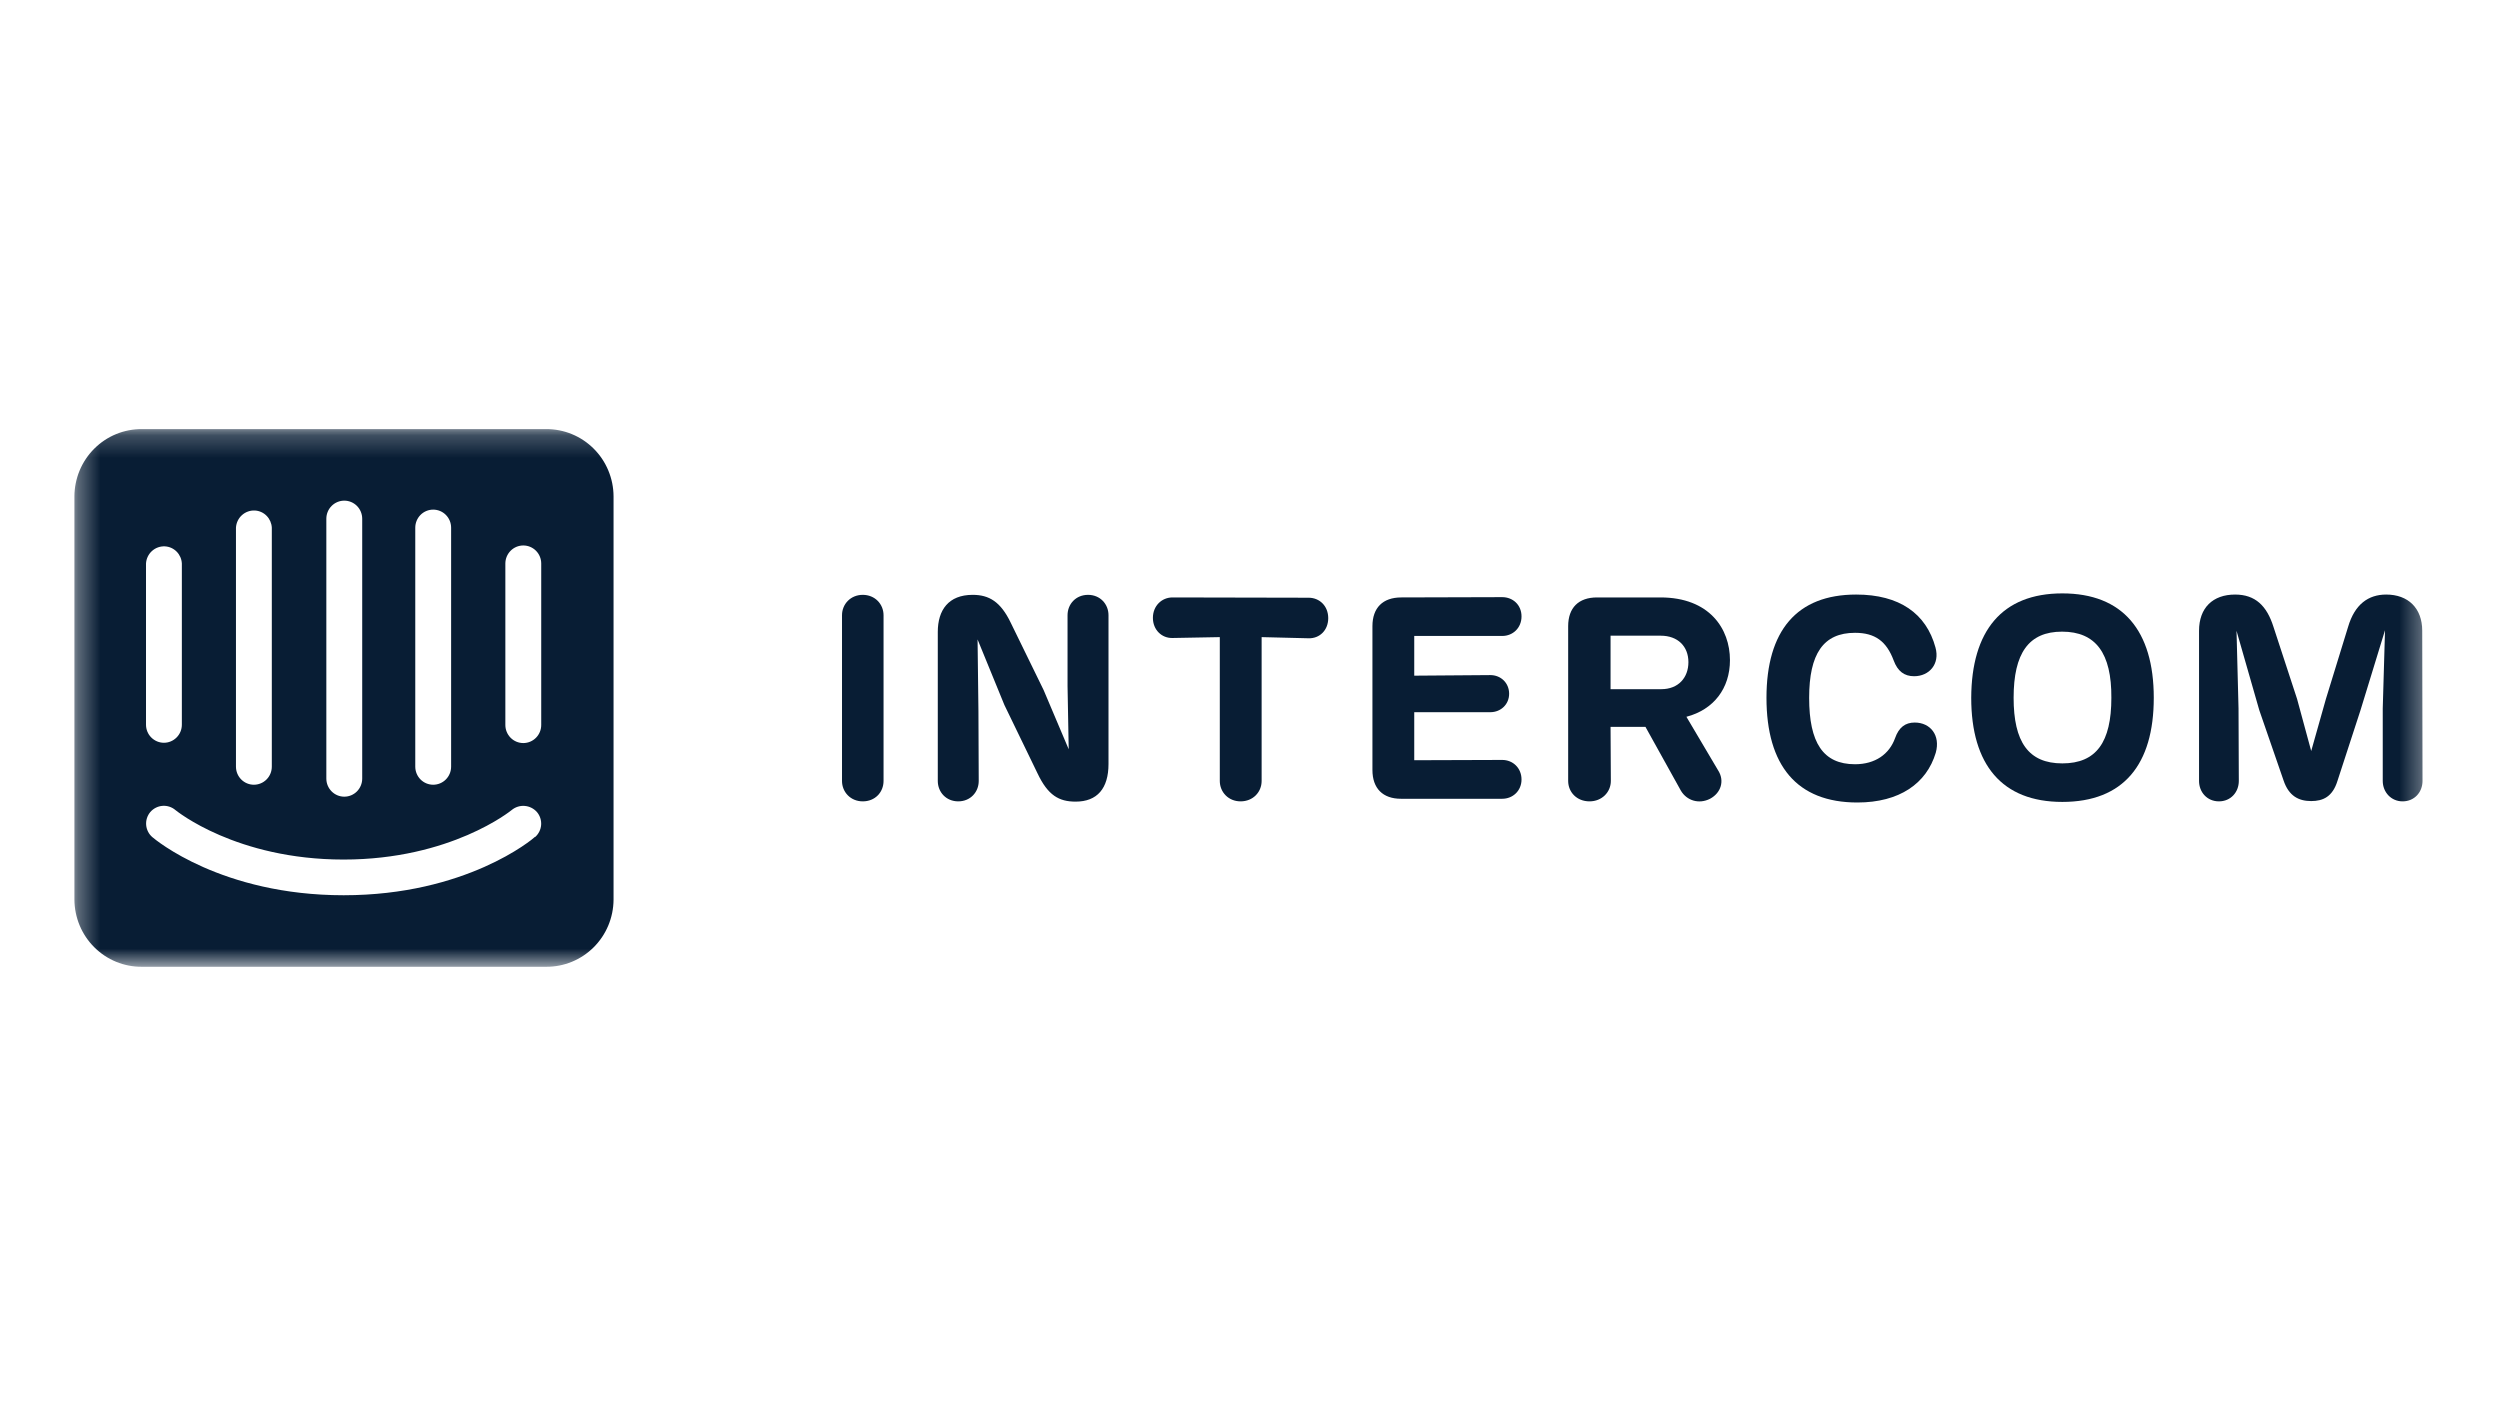 <svg width="112" height="63" viewBox="0 0 112 63" fill="none" xmlns="http://www.w3.org/2000/svg">
<g clip-path="url(#clip0_164_1406)">
<g clip-path="url(#clip1_164_1406)">
<mask id="mask0_164_1406" style="mask-type:luminance" maskUnits="userSpaceOnUse" x="3" y="19" width="106" height="25">
<path d="M108.667 19.224H3.334V43.312H108.667V19.224Z" fill="white"/>
</mask>
<g mask="url(#mask0_164_1406)">
<path d="M39.583 27.564C39.583 27.061 39.195 26.649 38.652 26.649C38.11 26.649 37.722 27.061 37.722 27.564V34.986C37.722 35.488 38.11 35.901 38.652 35.901C39.208 35.901 39.583 35.488 39.583 34.986V27.564Z" fill="#081D34"/>
<path d="M48.744 26.649C48.201 26.649 47.826 27.061 47.826 27.564V30.733L47.878 33.568L46.754 30.914L45.281 27.899C44.829 26.958 44.312 26.649 43.576 26.649C42.491 26.649 42.013 27.332 42.013 28.311V34.986C42.013 35.488 42.387 35.901 42.93 35.901C43.472 35.901 43.847 35.488 43.847 34.986L43.834 31.855L43.795 28.646L44.997 31.584L46.483 34.651C46.948 35.63 47.439 35.913 48.188 35.913C49.157 35.913 49.661 35.321 49.661 34.225V27.564C49.661 27.061 49.286 26.649 48.744 26.649Z" fill="#081D34"/>
<path d="M56.521 28.543L58.627 28.595C59.118 28.608 59.505 28.234 59.505 27.693C59.505 27.151 59.118 26.778 58.627 26.778L52.528 26.765C52.05 26.765 51.65 27.139 51.65 27.68C51.65 28.221 52.05 28.595 52.528 28.582L54.647 28.543V34.986C54.647 35.488 55.035 35.901 55.578 35.901C56.133 35.901 56.521 35.488 56.521 34.986V28.543Z" fill="#081D34"/>
<path d="M62.764 35.785H67.299C67.777 35.785 68.164 35.424 68.164 34.921C68.164 34.406 67.777 34.045 67.299 34.045L63.358 34.058V31.906H66.769C67.234 31.906 67.609 31.558 67.609 31.081C67.609 30.592 67.234 30.244 66.769 30.244L63.358 30.27V28.491H67.299C67.777 28.491 68.164 28.131 68.164 27.615C68.164 27.1 67.777 26.752 67.299 26.752L62.777 26.765C61.95 26.765 61.485 27.229 61.485 28.053V34.496C61.485 35.321 61.95 35.785 62.764 35.785Z" fill="#081D34"/>
<path d="M75.551 32.112C76.778 31.79 77.502 30.837 77.502 29.574C77.502 28.169 76.584 26.765 74.388 26.765H71.546C70.719 26.765 70.254 27.229 70.254 28.053V34.986C70.254 35.488 70.641 35.901 71.21 35.901C71.765 35.901 72.166 35.488 72.166 34.986L72.153 32.563H73.716L75.305 35.424C75.564 35.862 76.106 36.042 76.61 35.785C77.114 35.514 77.256 34.973 76.985 34.535L75.551 32.112ZM72.153 28.479H74.401C75.163 28.479 75.641 28.955 75.641 29.664C75.641 30.36 75.189 30.875 74.427 30.875H72.153V28.479Z" fill="#081D34"/>
<path d="M83.208 35.952C85.094 35.952 86.309 35.102 86.722 33.723C86.942 32.937 86.477 32.37 85.779 32.37C85.353 32.37 85.069 32.589 84.9 33.066C84.642 33.787 84.009 34.238 83.105 34.238C81.671 34.238 81.05 33.272 81.05 31.262C81.05 29.29 81.683 28.35 83.105 28.35C83.996 28.35 84.513 28.723 84.836 29.587C85.017 30.076 85.314 30.295 85.753 30.295C86.425 30.295 86.916 29.754 86.709 29.007C86.296 27.486 85.094 26.636 83.156 26.636C80.495 26.636 79.138 28.259 79.138 31.262C79.138 34.29 80.495 35.952 83.208 35.952Z" fill="#081D34"/>
<path d="M92.393 35.926C95.132 35.926 96.489 34.251 96.489 31.262C96.489 28.247 95.093 26.584 92.393 26.584C89.68 26.584 88.323 28.272 88.311 31.262C88.311 34.264 89.693 35.926 92.393 35.926ZM92.393 34.2C90.869 34.2 90.21 33.233 90.21 31.262C90.21 29.265 90.882 28.298 92.38 28.298C93.892 28.298 94.602 29.265 94.589 31.262C94.589 33.246 93.918 34.2 92.393 34.2Z" fill="#081D34"/>
<path d="M108.516 28.259C108.516 27.242 107.883 26.636 106.901 26.636C106.101 26.636 105.493 27.074 105.196 28.079L104.201 31.313L103.542 33.646L102.909 31.313L101.85 28.079C101.553 27.139 101.036 26.636 100.132 26.636C99.136 26.636 98.517 27.229 98.517 28.259V34.986C98.517 35.488 98.878 35.901 99.408 35.901C99.938 35.901 100.299 35.488 100.299 34.986L100.286 31.738L100.196 28.259L101.216 31.816L102.302 34.96C102.535 35.656 102.974 35.888 103.542 35.888C104.072 35.888 104.498 35.694 104.718 34.986L105.751 31.816L106.849 28.234L106.747 31.738V34.986C106.747 35.488 107.121 35.901 107.638 35.901C108.168 35.901 108.529 35.488 108.529 34.986L108.516 28.259Z" fill="#081D34"/>
<path d="M24.247 32.479C24.247 32.694 24.163 32.9 24.012 33.052C23.861 33.204 23.657 33.289 23.444 33.289C23.231 33.289 23.026 33.204 22.876 33.052C22.725 32.9 22.64 32.694 22.64 32.479V25.246C22.64 25.032 22.725 24.826 22.876 24.674C23.026 24.522 23.231 24.437 23.444 24.437C23.657 24.437 23.861 24.522 24.012 24.674C24.163 24.826 24.247 25.032 24.247 25.246V32.479ZM23.968 37.491C23.862 37.598 20.875 40.107 15.397 40.107C9.92 40.107 6.952 37.612 6.826 37.504C6.747 37.437 6.681 37.354 6.634 37.261C6.586 37.168 6.557 37.066 6.548 36.962C6.54 36.858 6.551 36.752 6.583 36.653C6.615 36.553 6.666 36.46 6.733 36.38C6.872 36.219 7.068 36.119 7.28 36.102C7.491 36.086 7.701 36.155 7.862 36.293C7.908 36.327 10.577 38.508 15.391 38.508C20.204 38.508 22.893 36.313 22.919 36.293C23.083 36.156 23.293 36.088 23.504 36.105C23.716 36.121 23.914 36.22 24.055 36.38C24.19 36.54 24.258 36.746 24.243 36.956C24.228 37.165 24.131 37.36 23.975 37.498L23.968 37.491ZM6.541 25.246C6.553 25.031 6.649 24.829 6.808 24.685C6.967 24.541 7.177 24.466 7.391 24.477C7.589 24.488 7.776 24.573 7.916 24.715C8.055 24.857 8.138 25.046 8.147 25.246V32.466C8.147 32.681 8.063 32.887 7.912 33.038C7.761 33.19 7.557 33.276 7.344 33.276C7.131 33.276 6.927 33.19 6.776 33.038C6.625 32.887 6.541 32.681 6.541 32.466V25.246ZM10.571 23.64C10.583 23.425 10.679 23.223 10.838 23.079C10.997 22.935 11.207 22.86 11.421 22.871C11.619 22.882 11.806 22.967 11.945 23.109C12.085 23.251 12.168 23.441 12.177 23.64V34.346C12.177 34.561 12.093 34.767 11.942 34.919C11.791 35.071 11.587 35.156 11.374 35.156C11.161 35.156 10.957 35.071 10.806 34.919C10.655 34.767 10.571 34.561 10.571 34.346V23.64ZM14.62 23.239C14.62 23.024 14.705 22.818 14.856 22.666C15.007 22.515 15.211 22.429 15.424 22.429C15.637 22.429 15.841 22.515 15.992 22.666C16.142 22.818 16.227 23.024 16.227 23.239V34.882C16.227 35.096 16.142 35.302 15.992 35.454C15.841 35.606 15.637 35.691 15.424 35.691C15.211 35.691 15.007 35.606 14.856 35.454C14.705 35.302 14.62 35.096 14.62 34.882V23.239ZM18.604 23.64C18.604 23.426 18.689 23.22 18.839 23.068C18.99 22.916 19.194 22.831 19.407 22.831C19.62 22.831 19.825 22.916 19.975 23.068C20.126 23.22 20.21 23.426 20.21 23.64V34.346C20.21 34.561 20.126 34.767 19.975 34.919C19.825 35.071 19.62 35.156 19.407 35.156C19.194 35.156 18.99 35.071 18.839 34.919C18.689 34.767 18.604 34.561 18.604 34.346V23.64ZM24.466 19.224H6.355C5.96 19.222 5.569 19.297 5.203 19.447C4.838 19.597 4.505 19.819 4.225 20.098C3.944 20.378 3.721 20.711 3.568 21.077C3.415 21.444 3.336 21.837 3.334 22.235V40.301C3.336 40.699 3.415 41.093 3.568 41.459C3.721 41.826 3.944 42.159 4.225 42.438C4.505 42.718 4.838 42.939 5.203 43.089C5.569 43.239 5.96 43.315 6.355 43.312H24.466C24.86 43.315 25.251 43.239 25.616 43.09C25.981 42.94 26.314 42.72 26.594 42.441C26.875 42.162 27.098 41.83 27.251 41.464C27.404 41.098 27.484 40.705 27.487 40.308V22.235C27.485 21.838 27.406 21.445 27.253 21.079C27.101 20.713 26.879 20.38 26.599 20.101C26.319 19.821 25.987 19.6 25.622 19.449C25.258 19.299 24.867 19.223 24.473 19.224" fill="#081D34"/>
</g>
</g>
</g>
<defs>
<clipPath id="clip0_164_1406">
<rect width="112" height="63" fill="white"/>
</clipPath>
<clipPath id="clip1_164_1406">
<rect width="112" height="63" fill="white"/>
</clipPath>
</defs>
</svg>

